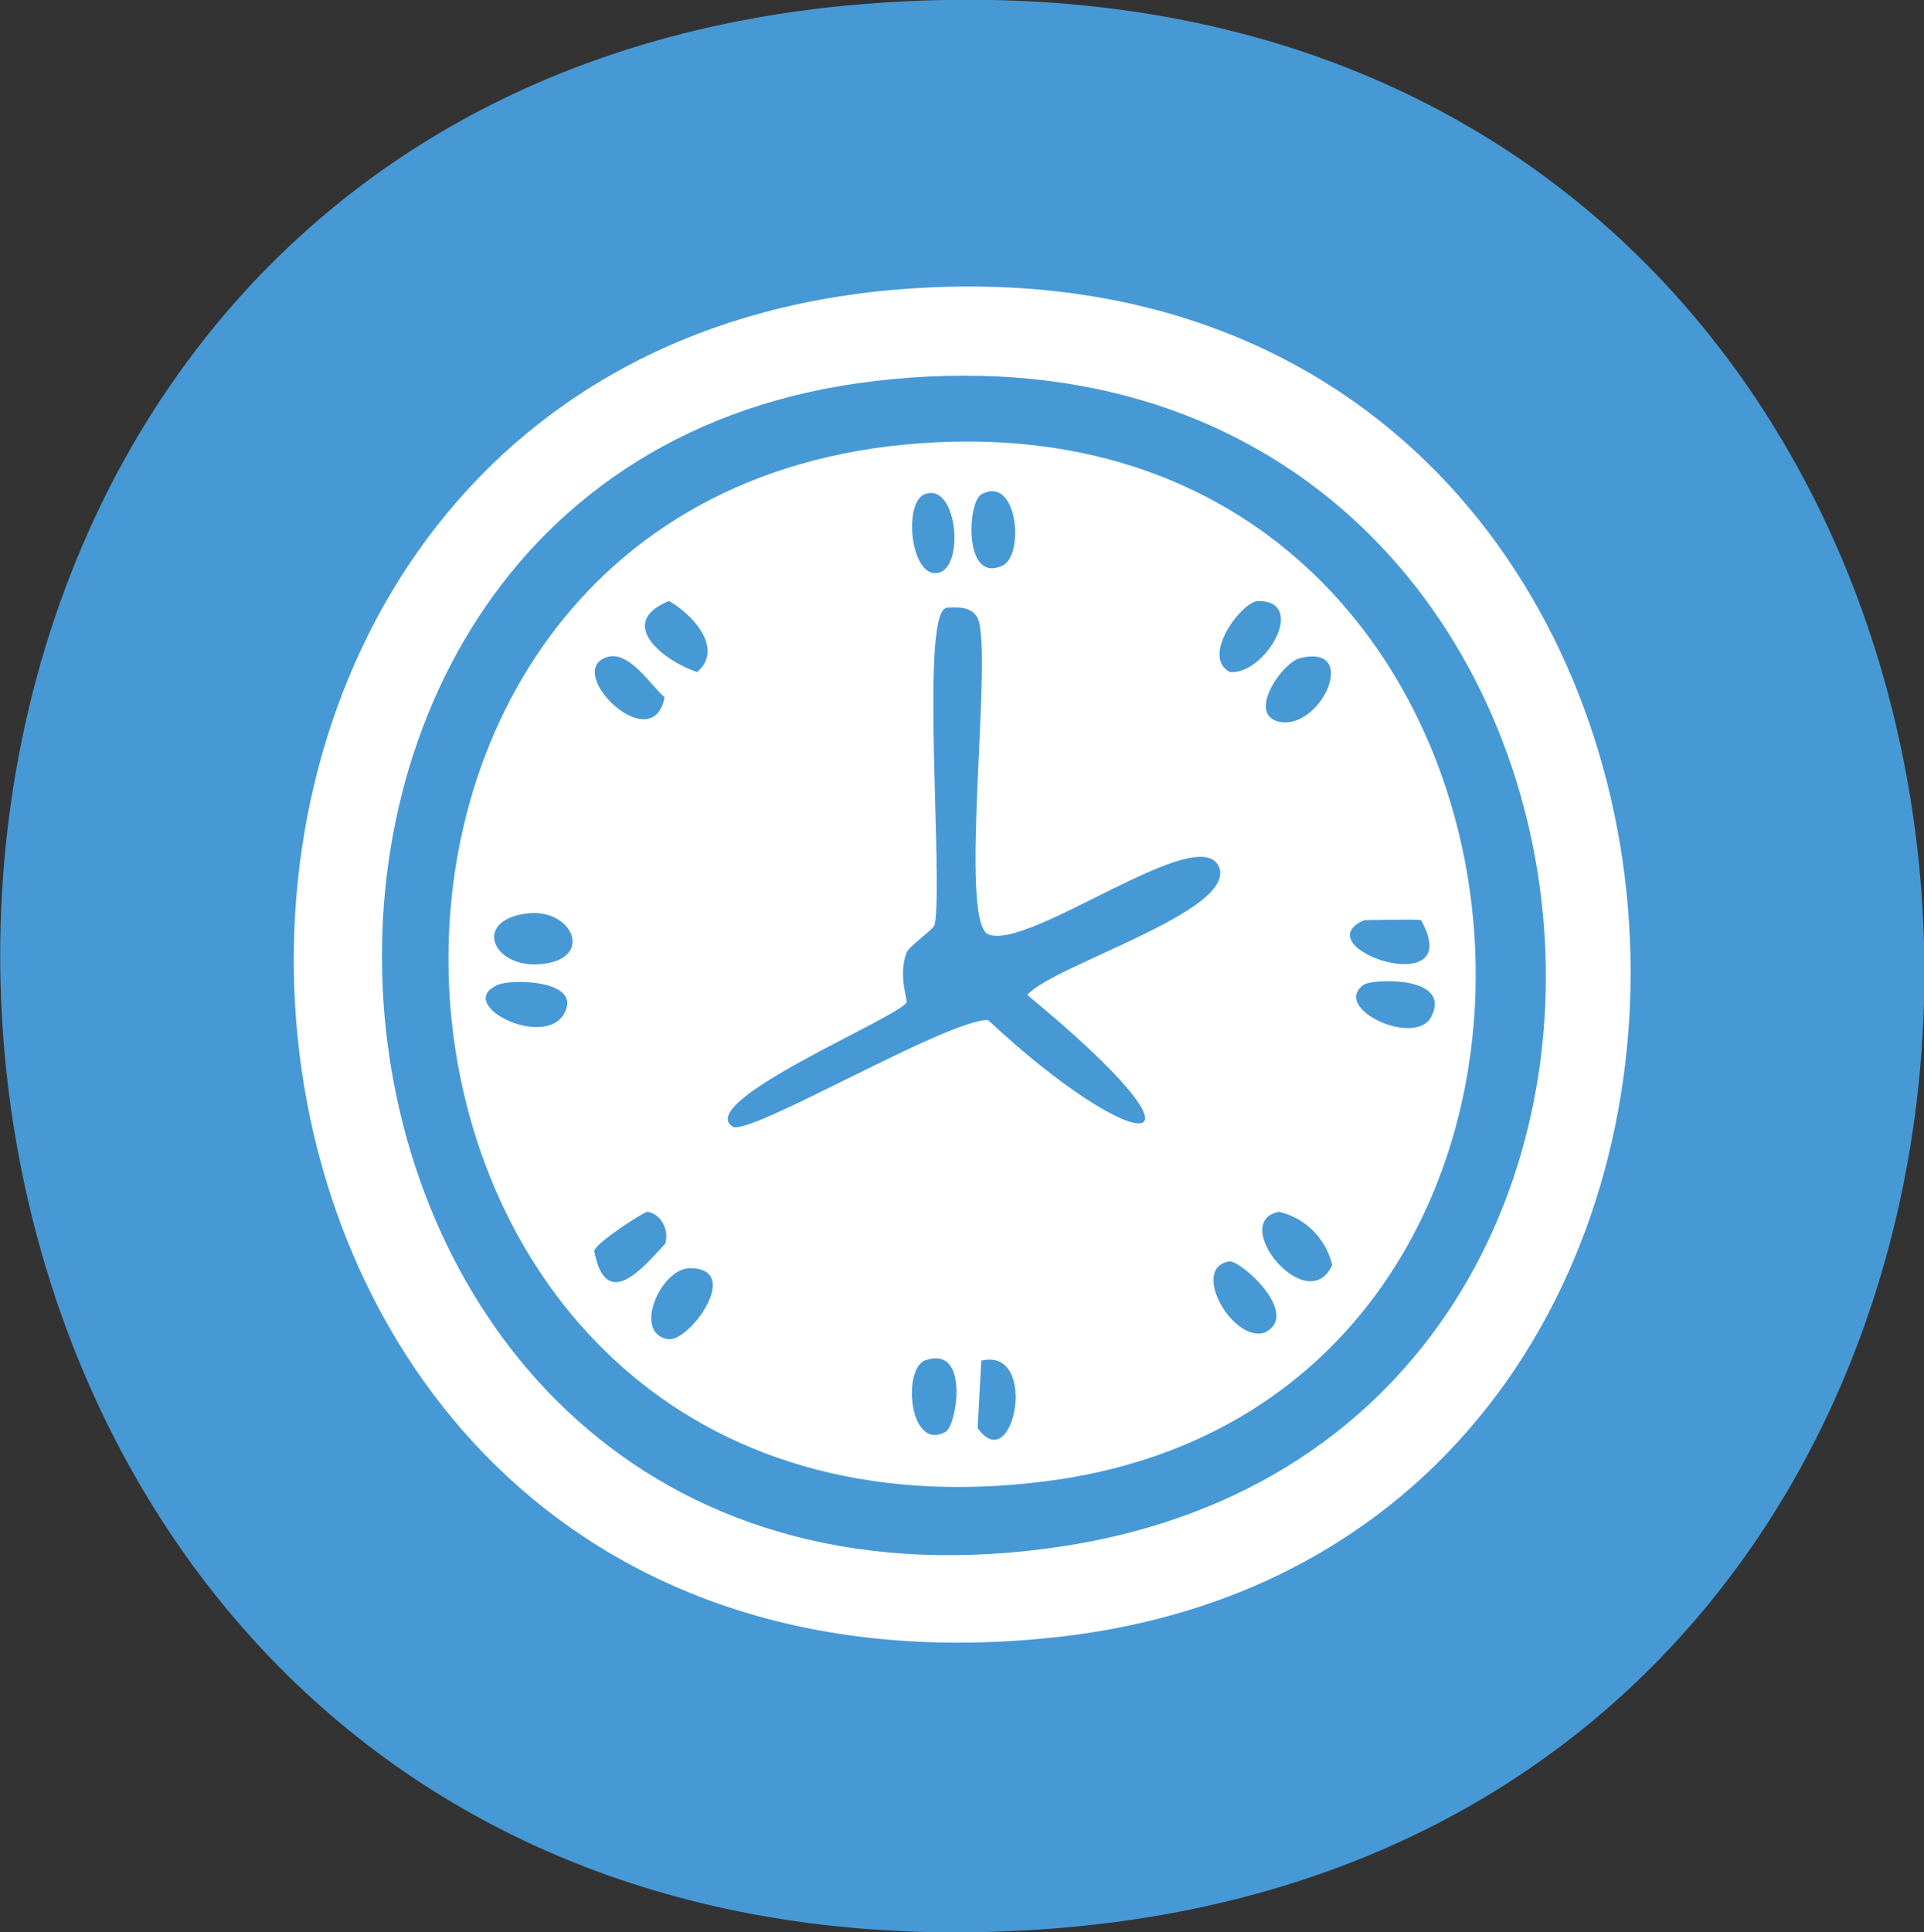 <?xml version="1.0" encoding="UTF-8"?>
<svg id="Layer_2" data-name="Layer 2" xmlns="http://www.w3.org/2000/svg" xmlns:xlink="http://www.w3.org/1999/xlink" viewBox="0 0 31.41 31.54">
  <rect x="0" y="0" width="31.41" height="31.54" fill="#333333" stroke="none"/>
  <defs>
    <style>
      .cls-1 {
        fill: #fff;
      }

      .cls-2 {
        fill: none;
      }

      .cls-3 {
        fill: #4799d6;
      }

      .cls-4 {
        clip-path: url(#clippath);
      }
    </style>
    <clipPath id="clippath">
      <rect class="cls-2" width="31.41" height="31.54"/>
    </clipPath>
  </defs>
  <g id="Layer_1-2" data-name="Layer 1">
    <g class="cls-4">
      <path class="cls-3" d="M14.05.07c21.73-1.8,23.4,29.86,3.13,31.41C-4.19,33.11-6.06,1.74,14.05.07"/>
      <path class="cls-1" d="M14.86,4.71c14.57-.99,15.9,20.59,2.32,22.02C1.77,28.35.45,5.68,14.86,4.71"/>
      <path class="cls-3" d="M14.28,6.22c12.9-1.52,15,17.13,3.13,19.01C4.09,27.32,2.22,7.63,14.28,6.22"/>
      <path class="cls-1" d="M14.74,7.26c11.27-1.11,12.73,15.61,2.32,16.92-11.86,1.5-13.19-15.85-2.32-16.92"/>
      <path class="cls-3" d="M15.44,9.92c.18-.01.42-.03.52.17.26.56-.32,4.93.17,5.16.66.28,3.45-1.86,3.77-1.1.3.72-2.7,1.6-3.13,2.09,3.34,2.75,1.81,2.7-.64.41-.65-.02-3.91,1.91-4.17,1.74-.63-.41,2.73-1.79,2.84-2.03.02-.04-.14-.44,0-.81.04-.11.45-.38.46-.46.14-.7-.23-4.96.17-5.16"/>
      <path class="cls-3" d="M20.88,19.78c.44.1.77.45.87.87-.41.88-1.7-.71-.87-.87"/>
      <path class="cls-3" d="M10.57,19.78c.22.03.36.3.29.52-.4.44-.97,1.1-1.16.12.02-.13.81-.64.87-.64"/>
      <path class="cls-3" d="M22.27,15.02s.88-.02.93,0c.76,1.36-1.95.45-.93,0"/>
      <path class="cls-3" d="M8.6,14.91c.71-.09,1.08.67.35.81-.87.17-1.29-.69-.35-.81"/>
      <path class="cls-3" d="M21.23,10.74c.98-.23.33,1.19-.35,1.04-.53-.12.05-.97.35-1.04"/>
      <path class="cls-3" d="M20.54,9.81c.82,0,.11,1.21-.46,1.16-.49-.25.2-1.16.46-1.16"/>
      <path class="cls-3" d="M20.07,20.59c.17-.03,1.18.86.58,1.16-.52.18-1.23-1.06-.58-1.16"/>
      <path class="cls-3" d="M11.26,20.7c.88,0-.01,1.21-.35,1.16-.59-.09-.13-1.15.35-1.16"/>
      <path class="cls-3" d="M10.92,9.81c.38.21.91.78.46,1.16-.54-.18-1.34-.8-.46-1.16"/>
      <path class="cls-3" d="M9.87,10.74c.38-.17.75.45.98.64-.19,1-1.61-.37-.98-.64"/>
      <path class="cls-3" d="M22.27,16.07c.14-.09,1.43-.15,1.1.52-.26.52-1.66-.14-1.1-.52"/>
      <path class="cls-3" d="M15.09,22.21c.75-.28.53,1.06.35,1.16-.59.33-.71-.99-.35-1.16"/>
      <path class="cls-3" d="M16.02,22.21c.95-.23.53,1.93-.06,1.1l.06-1.1Z"/>
      <path class="cls-3" d="M8.14,16.07c.24-.09,1.28-.07,1.1.41-.26.71-1.88-.09-1.1-.41"/>
      <path class="cls-3" d="M16.02,8.07c.59-.33.71.99.35,1.16-.64.31-.58-1.03-.35-1.16"/>
      <path class="cls-3" d="M15.09,8.07c.53-.22.67,1.18.23,1.28-.45.1-.58-1.13-.23-1.28"/>
    </g>
  </g>
</svg>
